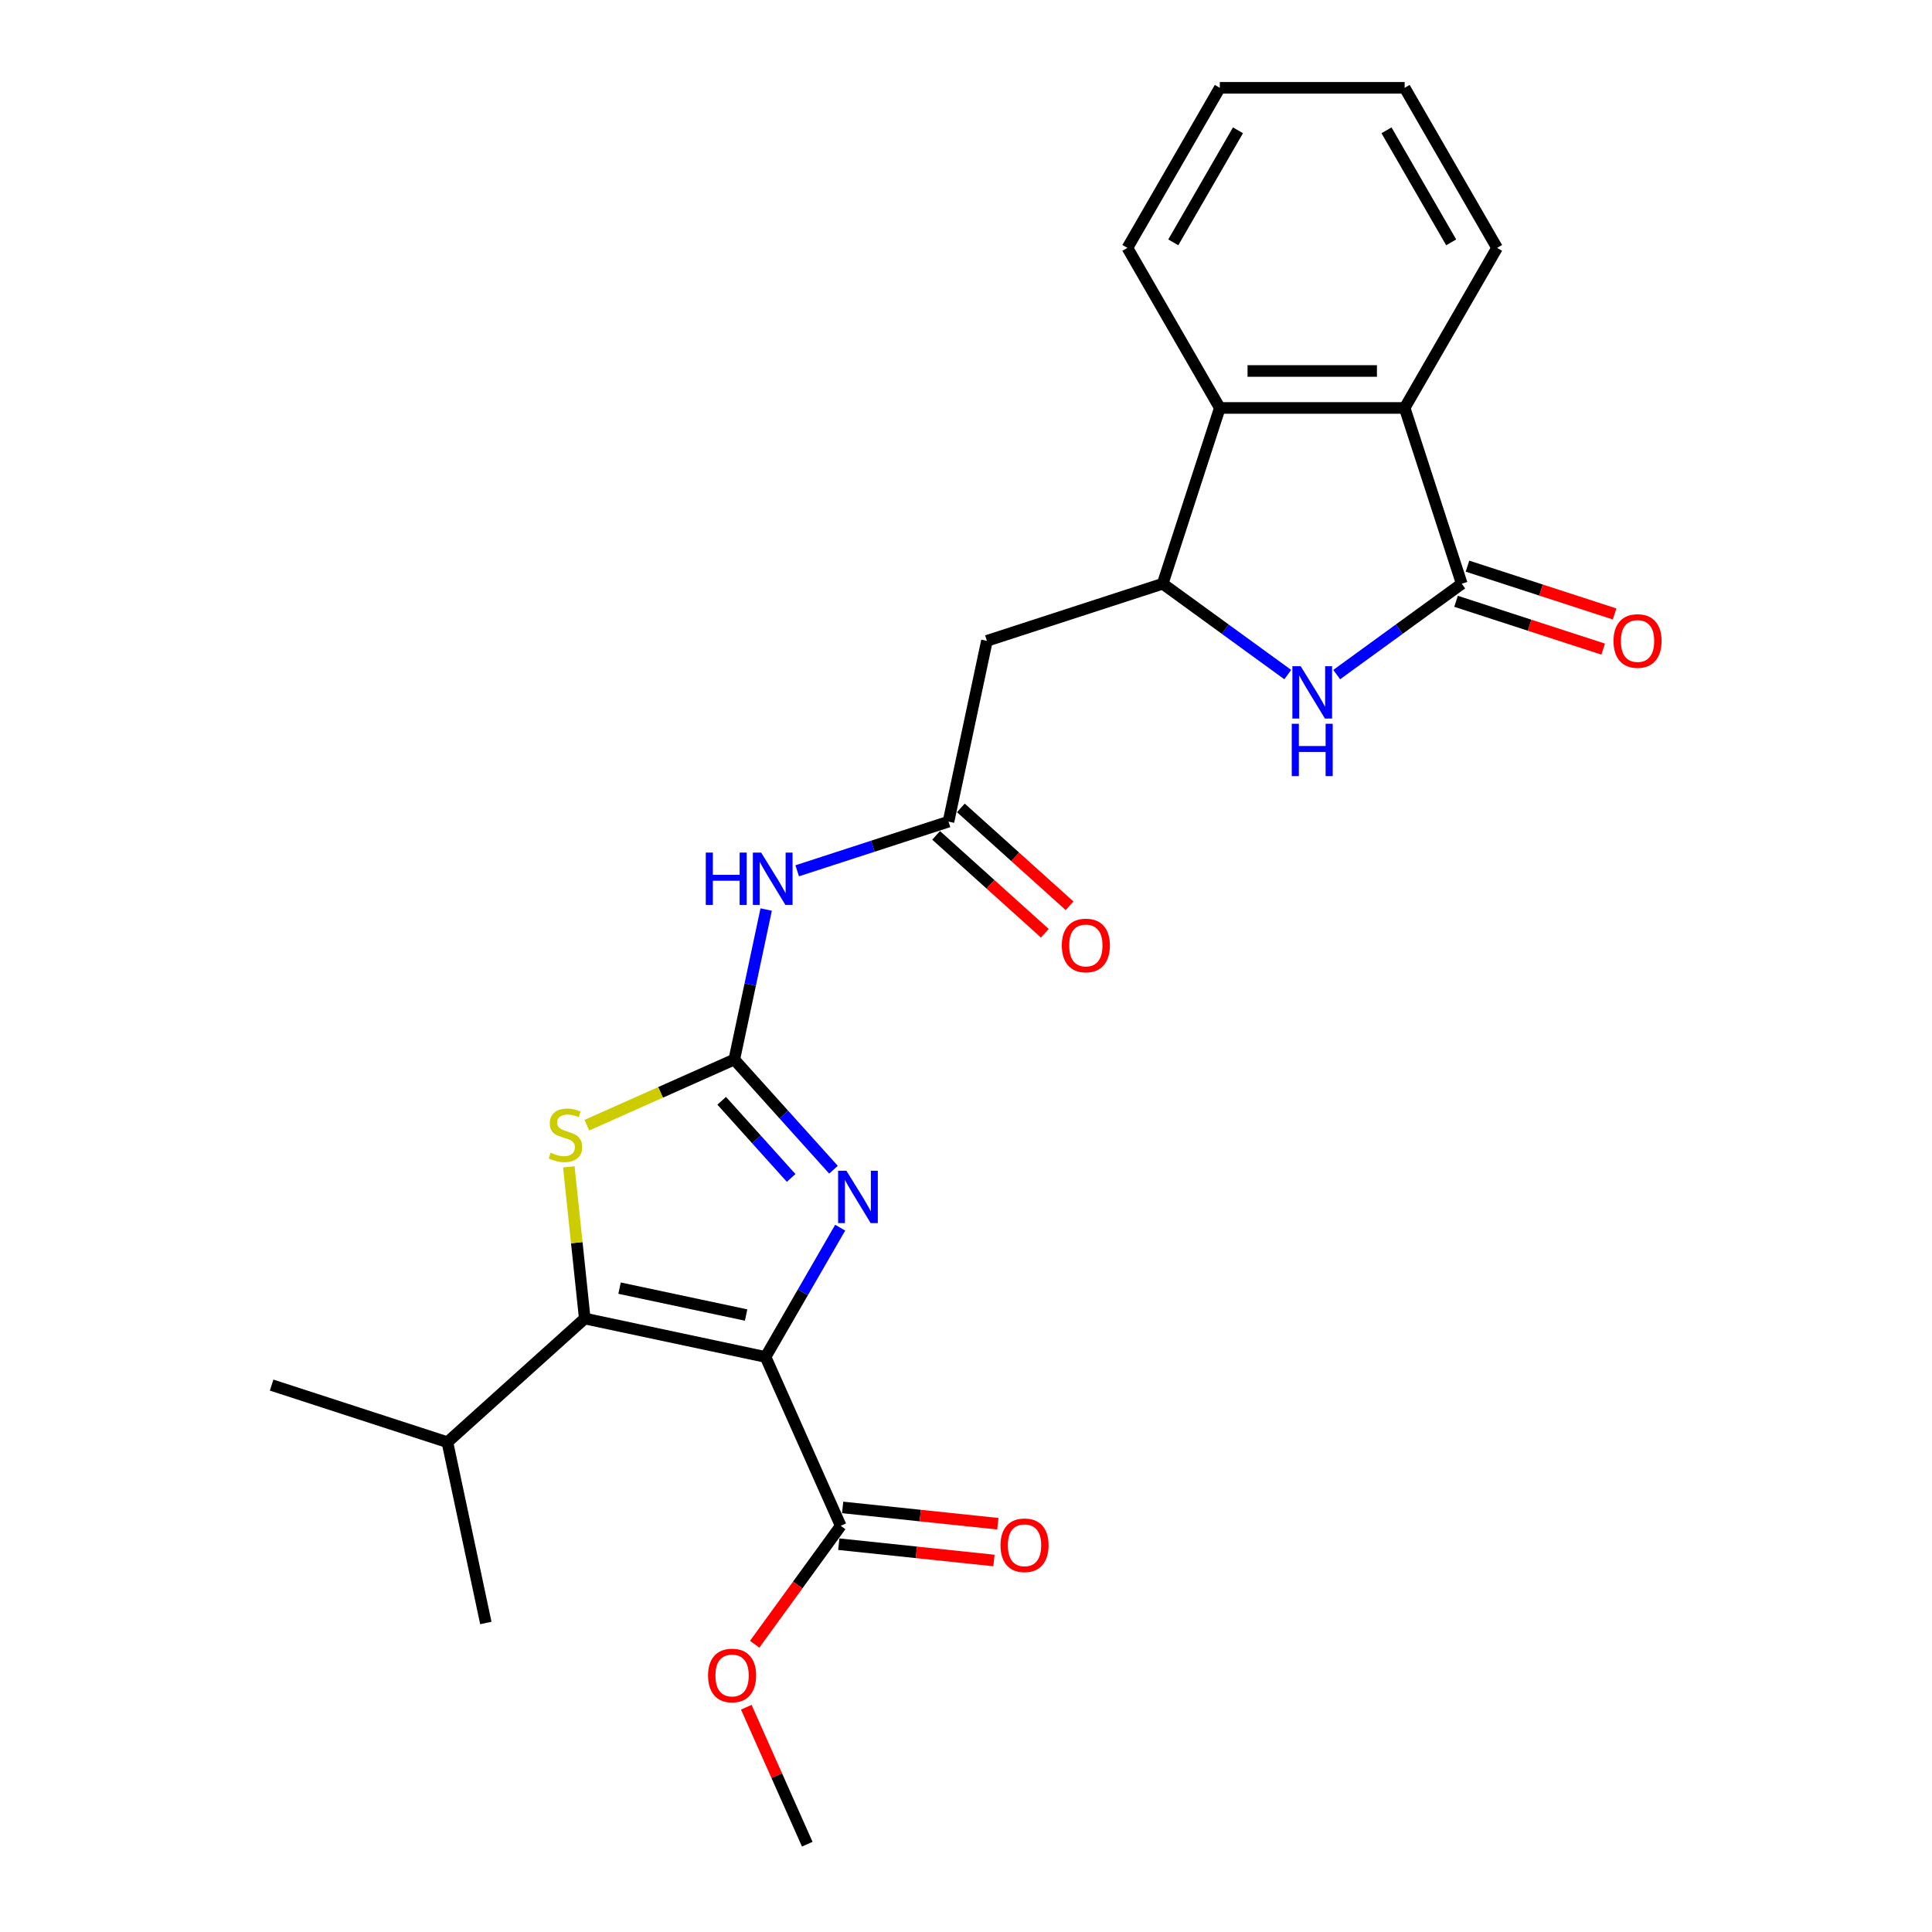 <?xml version='1.0' encoding='iso-8859-1'?>
<svg version='1.1' baseProfile='full'
              xmlns='http://www.w3.org/2000/svg'
                      xmlns:rdkit='http://www.rdkit.org/xml'
                      xmlns:xlink='http://www.w3.org/1999/xlink'
                  xml:space='preserve'
width='1000px' height='1000px' viewBox='0 0 1000 1000'>
<!-- END OF HEADER -->
<rect style='opacity:1.0;fill:#FFFFFF;stroke:none' width='1000' height='1000' x='0' y='0'> </rect>
<path class='bond-1' d='M 396.246,702.358 L 415.561,668.903' style='fill:none;fill-rule:evenodd;stroke:#000000;stroke-width:6px;stroke-linecap:butt;stroke-linejoin:miter;stroke-opacity:1' />
<path class='bond-1' d='M 415.561,668.903 L 434.877,635.447' style='fill:none;fill-rule:evenodd;stroke:#0000FF;stroke-width:6px;stroke-linecap:butt;stroke-linejoin:miter;stroke-opacity:1' />
<path class='bond-2' d='M 396.246,702.358 L 302.67,682.468' style='fill:none;fill-rule:evenodd;stroke:#000000;stroke-width:6px;stroke-linecap:butt;stroke-linejoin:miter;stroke-opacity:1' />
<path class='bond-2' d='M 386.187,680.66 L 320.684,666.737' style='fill:none;fill-rule:evenodd;stroke:#000000;stroke-width:6px;stroke-linecap:butt;stroke-linejoin:miter;stroke-opacity:1' />
<path class='bond-9' d='M 396.246,702.358 L 435.157,789.754' style='fill:none;fill-rule:evenodd;stroke:#000000;stroke-width:6px;stroke-linecap:butt;stroke-linejoin:miter;stroke-opacity:1' />
<path class='bond-0' d='M 380.066,548.415 L 405.739,576.928' style='fill:none;fill-rule:evenodd;stroke:#000000;stroke-width:6px;stroke-linecap:butt;stroke-linejoin:miter;stroke-opacity:1' />
<path class='bond-0' d='M 405.739,576.928 L 431.413,605.442' style='fill:none;fill-rule:evenodd;stroke:#0000FF;stroke-width:6px;stroke-linecap:butt;stroke-linejoin:miter;stroke-opacity:1' />
<path class='bond-0' d='M 373.549,569.771 L 391.52,589.731' style='fill:none;fill-rule:evenodd;stroke:#000000;stroke-width:6px;stroke-linecap:butt;stroke-linejoin:miter;stroke-opacity:1' />
<path class='bond-0' d='M 391.52,589.731 L 409.492,609.69' style='fill:none;fill-rule:evenodd;stroke:#0000FF;stroke-width:6px;stroke-linecap:butt;stroke-linejoin:miter;stroke-opacity:1' />
<path class='bond-7' d='M 380.066,548.415 L 388.317,509.596' style='fill:none;fill-rule:evenodd;stroke:#000000;stroke-width:6px;stroke-linecap:butt;stroke-linejoin:miter;stroke-opacity:1' />
<path class='bond-7' d='M 388.317,509.596 L 396.568,470.777' style='fill:none;fill-rule:evenodd;stroke:#0000FF;stroke-width:6px;stroke-linecap:butt;stroke-linejoin:miter;stroke-opacity:1' />
<path class='bond-25' d='M 380.066,548.415 L 341.907,565.404' style='fill:none;fill-rule:evenodd;stroke:#000000;stroke-width:6px;stroke-linecap:butt;stroke-linejoin:miter;stroke-opacity:1' />
<path class='bond-25' d='M 341.907,565.404 L 303.748,582.394' style='fill:none;fill-rule:evenodd;stroke:#CCCC00;stroke-width:6px;stroke-linecap:butt;stroke-linejoin:miter;stroke-opacity:1' />
<path class='bond-5' d='M 302.67,682.468 L 298.544,643.21' style='fill:none;fill-rule:evenodd;stroke:#000000;stroke-width:6px;stroke-linecap:butt;stroke-linejoin:miter;stroke-opacity:1' />
<path class='bond-5' d='M 298.544,643.21 L 294.418,603.953' style='fill:none;fill-rule:evenodd;stroke:#CCCC00;stroke-width:6px;stroke-linecap:butt;stroke-linejoin:miter;stroke-opacity:1' />
<path class='bond-16' d='M 302.67,682.468 L 231.576,746.482' style='fill:none;fill-rule:evenodd;stroke:#000000;stroke-width:6px;stroke-linecap:butt;stroke-linejoin:miter;stroke-opacity:1' />
<path class='bond-3' d='M 756.606,302.138 L 724.241,325.652' style='fill:none;fill-rule:evenodd;stroke:#000000;stroke-width:6px;stroke-linecap:butt;stroke-linejoin:miter;stroke-opacity:1' />
<path class='bond-3' d='M 724.241,325.652 L 691.876,349.167' style='fill:none;fill-rule:evenodd;stroke:#0000FF;stroke-width:6px;stroke-linecap:butt;stroke-linejoin:miter;stroke-opacity:1' />
<path class='bond-13' d='M 753.65,311.236 L 791.728,323.609' style='fill:none;fill-rule:evenodd;stroke:#000000;stroke-width:6px;stroke-linecap:butt;stroke-linejoin:miter;stroke-opacity:1' />
<path class='bond-13' d='M 791.728,323.609 L 829.806,335.981' style='fill:none;fill-rule:evenodd;stroke:#FF0000;stroke-width:6px;stroke-linecap:butt;stroke-linejoin:miter;stroke-opacity:1' />
<path class='bond-13' d='M 759.562,293.039 L 797.64,305.412' style='fill:none;fill-rule:evenodd;stroke:#000000;stroke-width:6px;stroke-linecap:butt;stroke-linejoin:miter;stroke-opacity:1' />
<path class='bond-13' d='M 797.64,305.412 L 835.718,317.784' style='fill:none;fill-rule:evenodd;stroke:#FF0000;stroke-width:6px;stroke-linecap:butt;stroke-linejoin:miter;stroke-opacity:1' />
<path class='bond-26' d='M 756.606,302.138 L 727.043,211.154' style='fill:none;fill-rule:evenodd;stroke:#000000;stroke-width:6px;stroke-linecap:butt;stroke-linejoin:miter;stroke-opacity:1' />
<path class='bond-4' d='M 666.544,349.167 L 634.179,325.652' style='fill:none;fill-rule:evenodd;stroke:#0000FF;stroke-width:6px;stroke-linecap:butt;stroke-linejoin:miter;stroke-opacity:1' />
<path class='bond-4' d='M 634.179,325.652 L 601.814,302.138' style='fill:none;fill-rule:evenodd;stroke:#000000;stroke-width:6px;stroke-linecap:butt;stroke-linejoin:miter;stroke-opacity:1' />
<path class='bond-6' d='M 601.814,302.138 L 510.83,331.7' style='fill:none;fill-rule:evenodd;stroke:#000000;stroke-width:6px;stroke-linecap:butt;stroke-linejoin:miter;stroke-opacity:1' />
<path class='bond-12' d='M 601.814,302.138 L 631.377,211.154' style='fill:none;fill-rule:evenodd;stroke:#000000;stroke-width:6px;stroke-linecap:butt;stroke-linejoin:miter;stroke-opacity:1' />
<path class='bond-11' d='M 412.622,450.723 L 451.781,438' style='fill:none;fill-rule:evenodd;stroke:#0000FF;stroke-width:6px;stroke-linecap:butt;stroke-linejoin:miter;stroke-opacity:1' />
<path class='bond-11' d='M 451.781,438 L 490.94,425.276' style='fill:none;fill-rule:evenodd;stroke:#000000;stroke-width:6px;stroke-linecap:butt;stroke-linejoin:miter;stroke-opacity:1' />
<path class='bond-8' d='M 727.043,211.154 L 631.377,211.154' style='fill:none;fill-rule:evenodd;stroke:#000000;stroke-width:6px;stroke-linecap:butt;stroke-linejoin:miter;stroke-opacity:1' />
<path class='bond-8' d='M 712.693,192.02 L 645.727,192.02' style='fill:none;fill-rule:evenodd;stroke:#000000;stroke-width:6px;stroke-linecap:butt;stroke-linejoin:miter;stroke-opacity:1' />
<path class='bond-18' d='M 727.043,211.154 L 774.877,128.304' style='fill:none;fill-rule:evenodd;stroke:#000000;stroke-width:6px;stroke-linecap:butt;stroke-linejoin:miter;stroke-opacity:1' />
<path class='bond-14' d='M 434.157,799.268 L 474.314,803.489' style='fill:none;fill-rule:evenodd;stroke:#000000;stroke-width:6px;stroke-linecap:butt;stroke-linejoin:miter;stroke-opacity:1' />
<path class='bond-14' d='M 474.314,803.489 L 514.471,807.71' style='fill:none;fill-rule:evenodd;stroke:#FF0000;stroke-width:6px;stroke-linecap:butt;stroke-linejoin:miter;stroke-opacity:1' />
<path class='bond-14' d='M 436.157,780.24 L 476.314,784.46' style='fill:none;fill-rule:evenodd;stroke:#000000;stroke-width:6px;stroke-linecap:butt;stroke-linejoin:miter;stroke-opacity:1' />
<path class='bond-14' d='M 476.314,784.46 L 516.471,788.681' style='fill:none;fill-rule:evenodd;stroke:#FF0000;stroke-width:6px;stroke-linecap:butt;stroke-linejoin:miter;stroke-opacity:1' />
<path class='bond-17' d='M 435.157,789.754 L 412.887,820.406' style='fill:none;fill-rule:evenodd;stroke:#000000;stroke-width:6px;stroke-linecap:butt;stroke-linejoin:miter;stroke-opacity:1' />
<path class='bond-17' d='M 412.887,820.406 L 390.616,851.059' style='fill:none;fill-rule:evenodd;stroke:#FF0000;stroke-width:6px;stroke-linecap:butt;stroke-linejoin:miter;stroke-opacity:1' />
<path class='bond-10' d='M 510.83,331.7 L 490.94,425.276' style='fill:none;fill-rule:evenodd;stroke:#000000;stroke-width:6px;stroke-linecap:butt;stroke-linejoin:miter;stroke-opacity:1' />
<path class='bond-15' d='M 484.539,432.386 L 512.672,457.717' style='fill:none;fill-rule:evenodd;stroke:#000000;stroke-width:6px;stroke-linecap:butt;stroke-linejoin:miter;stroke-opacity:1' />
<path class='bond-15' d='M 512.672,457.717 L 540.804,483.048' style='fill:none;fill-rule:evenodd;stroke:#FF0000;stroke-width:6px;stroke-linecap:butt;stroke-linejoin:miter;stroke-opacity:1' />
<path class='bond-15' d='M 497.341,418.167 L 525.474,443.498' style='fill:none;fill-rule:evenodd;stroke:#000000;stroke-width:6px;stroke-linecap:butt;stroke-linejoin:miter;stroke-opacity:1' />
<path class='bond-15' d='M 525.474,443.498 L 553.607,468.829' style='fill:none;fill-rule:evenodd;stroke:#FF0000;stroke-width:6px;stroke-linecap:butt;stroke-linejoin:miter;stroke-opacity:1' />
<path class='bond-19' d='M 631.377,211.154 L 583.544,128.304' style='fill:none;fill-rule:evenodd;stroke:#000000;stroke-width:6px;stroke-linecap:butt;stroke-linejoin:miter;stroke-opacity:1' />
<path class='bond-20' d='M 231.576,746.482 L 140.592,716.919' style='fill:none;fill-rule:evenodd;stroke:#000000;stroke-width:6px;stroke-linecap:butt;stroke-linejoin:miter;stroke-opacity:1' />
<path class='bond-21' d='M 231.576,746.482 L 251.466,840.057' style='fill:none;fill-rule:evenodd;stroke:#000000;stroke-width:6px;stroke-linecap:butt;stroke-linejoin:miter;stroke-opacity:1' />
<path class='bond-22' d='M 386.277,883.662 L 402.057,919.104' style='fill:none;fill-rule:evenodd;stroke:#FF0000;stroke-width:6px;stroke-linecap:butt;stroke-linejoin:miter;stroke-opacity:1' />
<path class='bond-22' d='M 402.057,919.104 L 417.837,954.545' style='fill:none;fill-rule:evenodd;stroke:#000000;stroke-width:6px;stroke-linecap:butt;stroke-linejoin:miter;stroke-opacity:1' />
<path class='bond-27' d='M 774.877,128.304 L 727.043,45.455' style='fill:none;fill-rule:evenodd;stroke:#000000;stroke-width:6px;stroke-linecap:butt;stroke-linejoin:miter;stroke-opacity:1' />
<path class='bond-27' d='M 751.132,125.443 L 717.648,67.449' style='fill:none;fill-rule:evenodd;stroke:#000000;stroke-width:6px;stroke-linecap:butt;stroke-linejoin:miter;stroke-opacity:1' />
<path class='bond-24' d='M 583.544,128.304 L 631.377,45.455' style='fill:none;fill-rule:evenodd;stroke:#000000;stroke-width:6px;stroke-linecap:butt;stroke-linejoin:miter;stroke-opacity:1' />
<path class='bond-24' d='M 607.289,125.443 L 640.772,67.449' style='fill:none;fill-rule:evenodd;stroke:#000000;stroke-width:6px;stroke-linecap:butt;stroke-linejoin:miter;stroke-opacity:1' />
<path class='bond-23' d='M 727.043,45.455 L 631.377,45.455' style='fill:none;fill-rule:evenodd;stroke:#000000;stroke-width:6px;stroke-linecap:butt;stroke-linejoin:miter;stroke-opacity:1' />
<path  class='atom-2' d='M 438.09 605.962
L 446.968 620.312
Q 447.848 621.728, 449.264 624.292
Q 450.68 626.856, 450.757 627.009
L 450.757 605.962
L 454.354 605.962
L 454.354 633.055
L 450.642 633.055
L 441.113 617.366
Q 440.004 615.529, 438.817 613.424
Q 437.669 611.32, 437.325 610.669
L 437.325 633.055
L 433.804 633.055
L 433.804 605.962
L 438.09 605.962
' fill='#0000FF'/>
<path  class='atom-5' d='M 673.221 344.823
L 682.099 359.173
Q 682.979 360.589, 684.395 363.153
Q 685.811 365.716, 685.888 365.869
L 685.888 344.823
L 689.485 344.823
L 689.485 371.916
L 685.773 371.916
L 676.245 356.226
Q 675.135 354.389, 673.949 352.285
Q 672.801 350.18, 672.456 349.53
L 672.456 371.916
L 668.936 371.916
L 668.936 344.823
L 673.221 344.823
' fill='#0000FF'/>
<path  class='atom-5' d='M 668.61 374.625
L 672.284 374.625
L 672.284 386.143
L 686.136 386.143
L 686.136 374.625
L 689.81 374.625
L 689.81 401.718
L 686.136 401.718
L 686.136 389.204
L 672.284 389.204
L 672.284 401.718
L 668.61 401.718
L 668.61 374.625
' fill='#0000FF'/>
<path  class='atom-6' d='M 285.017 596.625
Q 285.323 596.739, 286.586 597.275
Q 287.848 597.811, 289.226 598.155
Q 290.642 598.461, 292.019 598.461
Q 294.583 598.461, 296.076 597.237
Q 297.568 595.974, 297.568 593.793
Q 297.568 592.3, 296.803 591.382
Q 296.076 590.464, 294.928 589.966
Q 293.78 589.469, 291.866 588.895
Q 289.456 588.168, 288.001 587.479
Q 286.586 586.79, 285.552 585.336
Q 284.558 583.882, 284.558 581.433
Q 284.558 578.027, 286.854 575.922
Q 289.188 573.818, 293.78 573.818
Q 296.918 573.818, 300.476 575.31
L 299.596 578.257
Q 296.344 576.917, 293.895 576.917
Q 291.254 576.917, 289.8 578.027
Q 288.346 579.099, 288.384 580.974
Q 288.384 582.428, 289.111 583.308
Q 289.877 584.188, 290.948 584.685
Q 292.058 585.183, 293.895 585.757
Q 296.344 586.522, 297.798 587.288
Q 299.252 588.053, 300.285 589.622
Q 301.357 591.153, 301.357 593.793
Q 301.357 597.543, 298.831 599.571
Q 296.344 601.561, 292.173 601.561
Q 289.762 601.561, 287.925 601.025
Q 286.126 600.528, 283.984 599.648
L 285.017 596.625
' fill='#CCCC00'/>
<path  class='atom-8' d='M 365.305 441.293
L 368.979 441.293
L 368.979 452.811
L 382.832 452.811
L 382.832 441.293
L 386.505 441.293
L 386.505 468.385
L 382.832 468.385
L 382.832 455.872
L 368.979 455.872
L 368.979 468.385
L 365.305 468.385
L 365.305 441.293
' fill='#0000FF'/>
<path  class='atom-8' d='M 393.967 441.293
L 402.845 455.642
Q 403.725 457.058, 405.141 459.622
Q 406.557 462.186, 406.633 462.339
L 406.633 441.293
L 410.23 441.293
L 410.23 468.385
L 406.519 468.385
L 396.99 452.696
Q 395.88 450.859, 394.694 448.755
Q 393.546 446.65, 393.202 445.999
L 393.202 468.385
L 389.681 468.385
L 389.681 441.293
L 393.967 441.293
' fill='#0000FF'/>
<path  class='atom-14' d='M 835.154 331.777
Q 835.154 325.272, 838.368 321.636
Q 841.582 318.001, 847.59 318.001
Q 853.598 318.001, 856.812 321.636
Q 860.027 325.272, 860.027 331.777
Q 860.027 338.359, 856.774 342.109
Q 853.521 345.821, 847.59 345.821
Q 841.621 345.821, 838.368 342.109
Q 835.154 338.397, 835.154 331.777
M 847.59 342.759
Q 851.723 342.759, 853.942 340.004
Q 856.2 337.211, 856.2 331.777
Q 856.2 326.458, 853.942 323.779
Q 851.723 321.062, 847.59 321.062
Q 843.457 321.062, 841.2 323.741
Q 838.98 326.42, 838.98 331.777
Q 838.98 337.249, 841.2 340.004
Q 843.457 342.759, 847.59 342.759
' fill='#FF0000'/>
<path  class='atom-15' d='M 517.863 799.83
Q 517.863 793.325, 521.077 789.69
Q 524.291 786.054, 530.299 786.054
Q 536.307 786.054, 539.521 789.69
Q 542.736 793.325, 542.736 799.83
Q 542.736 806.412, 539.483 810.162
Q 536.231 813.874, 530.299 813.874
Q 524.33 813.874, 521.077 810.162
Q 517.863 806.451, 517.863 799.83
M 530.299 810.813
Q 534.432 810.813, 536.651 808.058
Q 538.909 805.264, 538.909 799.83
Q 538.909 794.511, 536.651 791.833
Q 534.432 789.116, 530.299 789.116
Q 526.166 789.116, 523.909 791.794
Q 521.689 794.473, 521.689 799.83
Q 521.689 805.303, 523.909 808.058
Q 526.166 810.813, 530.299 810.813
' fill='#FF0000'/>
<path  class='atom-16' d='M 549.597 489.366
Q 549.597 482.861, 552.812 479.226
Q 556.026 475.59, 562.034 475.59
Q 568.042 475.59, 571.256 479.226
Q 574.471 482.861, 574.471 489.366
Q 574.471 495.948, 571.218 499.698
Q 567.965 503.41, 562.034 503.41
Q 556.064 503.41, 552.812 499.698
Q 549.597 495.986, 549.597 489.366
M 562.034 500.349
Q 566.167 500.349, 568.386 497.594
Q 570.644 494.8, 570.644 489.366
Q 570.644 484.047, 568.386 481.369
Q 566.167 478.652, 562.034 478.652
Q 557.901 478.652, 555.644 481.33
Q 553.424 484.009, 553.424 489.366
Q 553.424 494.838, 555.644 497.594
Q 557.901 500.349, 562.034 500.349
' fill='#FF0000'/>
<path  class='atom-18' d='M 366.489 867.226
Q 366.489 860.721, 369.703 857.086
Q 372.918 853.45, 378.926 853.45
Q 384.933 853.45, 388.148 857.086
Q 391.362 860.721, 391.362 867.226
Q 391.362 873.808, 388.109 877.558
Q 384.857 881.27, 378.926 881.27
Q 372.956 881.27, 369.703 877.558
Q 366.489 873.846, 366.489 867.226
M 378.926 878.209
Q 383.058 878.209, 385.278 875.454
Q 387.535 872.66, 387.535 867.226
Q 387.535 861.907, 385.278 859.229
Q 383.058 856.512, 378.926 856.512
Q 374.793 856.512, 372.535 859.19
Q 370.316 861.869, 370.316 867.226
Q 370.316 872.698, 372.535 875.454
Q 374.793 878.209, 378.926 878.209
' fill='#FF0000'/>
</svg>
